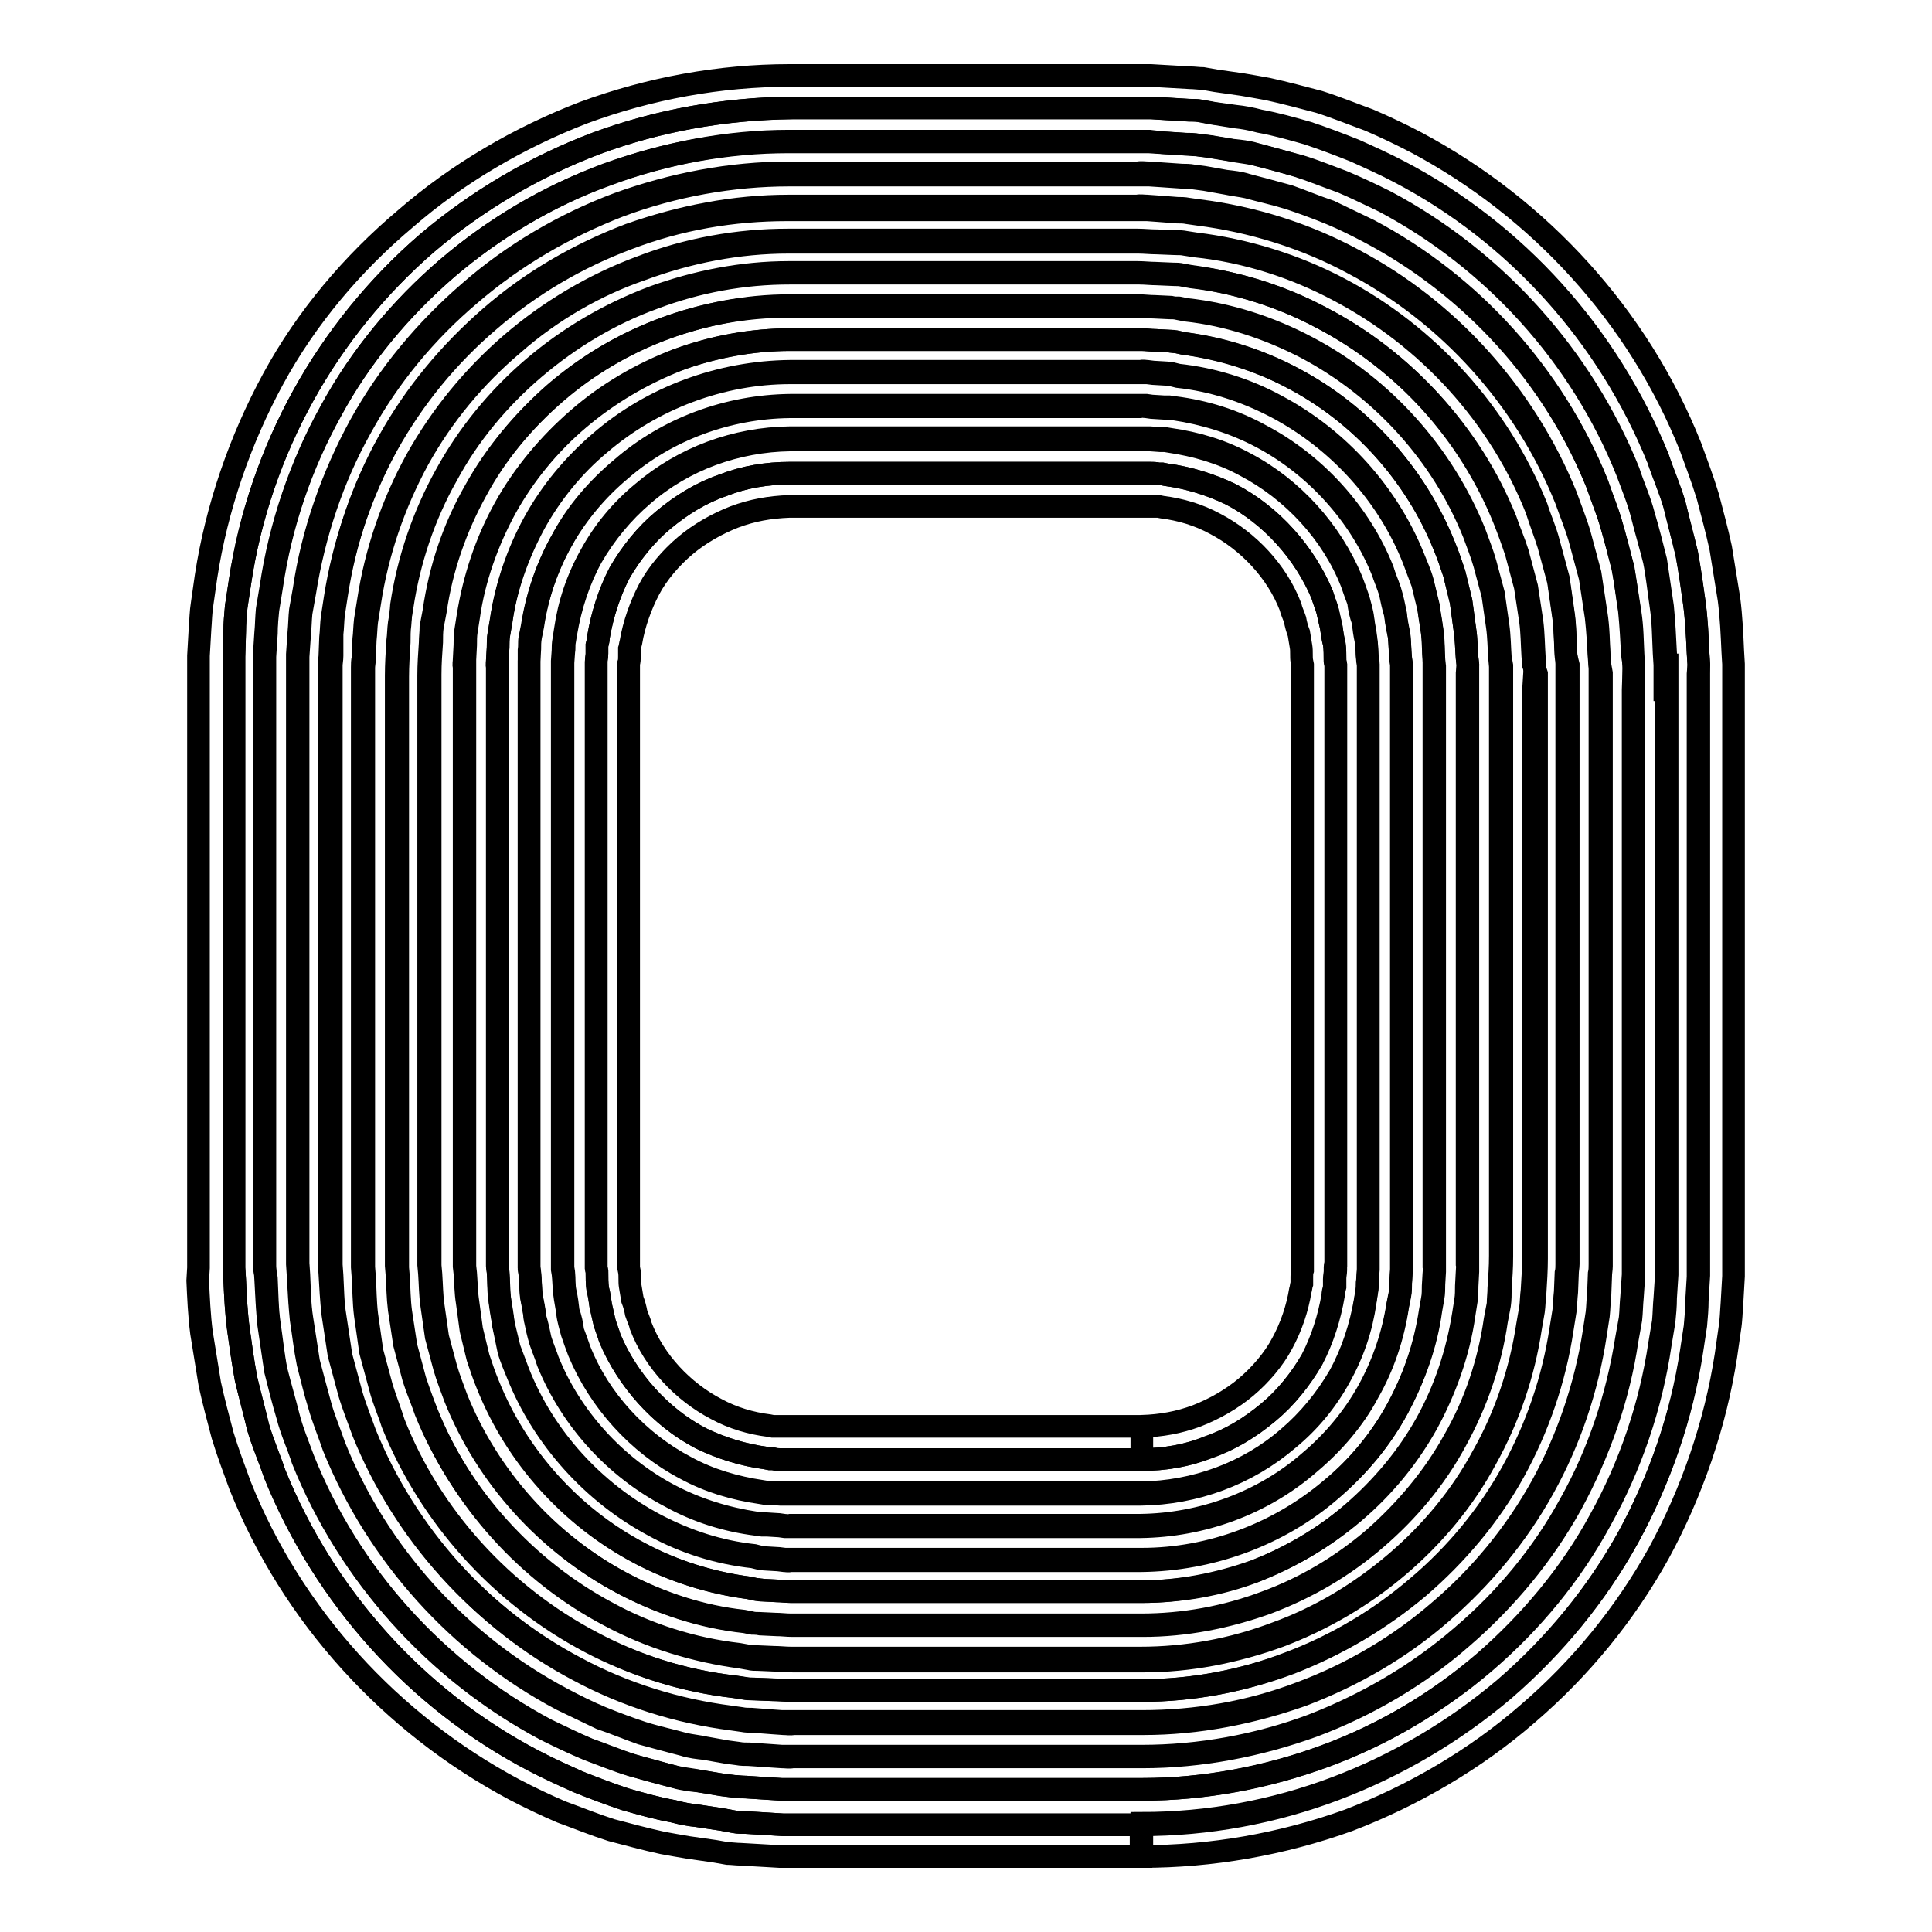 <?xml version="1.0" encoding="utf-8"?>
<!-- Svg Vector Icons : http://www.onlinewebfonts.com/icon -->
<!DOCTYPE svg PUBLIC "-//W3C//DTD SVG 1.1//EN" "http://www.w3.org/Graphics/SVG/1.1/DTD/svg11.dtd">
<svg version="1.1" xmlns="http://www.w3.org/2000/svg" xmlns:xlink="http://www.w3.org/1999/xlink" x="0px" y="0px" viewBox="0 0 256 256" enable-background="new 0 0 256 256" xml:space="preserve">
<g> <path stroke-width="3" fill-opacity="0" stroke="#000000"  d="M151.3,193.4V189c2.6-0.1,4.9-0.5,7.3-1.4c2.3-0.9,4.6-2.2,6.5-3.8c1.9-1.6,3.7-3.7,4.8-5.8 c1.2-2.2,2-4.6,2.4-7c0.1-0.3,0.1-0.6,0.2-0.9v-0.9c0-0.3,0-0.6,0.1-0.9v-0.4V88.1l-0.1-0.5c-0.1-0.6,0-1.3-0.1-1.9 c-0.1-0.6-0.2-1.2-0.3-1.8c-0.2-0.5-0.4-1.2-0.5-1.8c-0.2-0.6-0.5-1.2-0.6-1.7c-1.8-4.7-5.6-8.7-10-11c-2.2-1.2-4.6-1.9-7-2.2 l-0.5-0.1h-48.9c-2.6,0.1-4.9,0.5-7.3,1.4c-2.3,0.9-4.6,2.2-6.5,3.8c-1.9,1.6-3.7,3.7-4.8,5.8s-2,4.6-2.4,7 c-0.1,0.3-0.1,0.6-0.2,0.9V87c0,0.3,0,0.6-0.1,0.9v80.1l0.1,0.5c0.1,0.6,0,1.3,0.1,1.9c0.1,0.6,0.2,1.2,0.3,1.8 c0.2,0.5,0.4,1.2,0.5,1.8c0.2,0.6,0.5,1.2,0.6,1.7c1.8,4.7,5.6,8.7,10,11c2.2,1.2,4.6,1.9,7,2.2l0.5,0.1h48.9V193.4h-47.7 c-0.4,0-0.7,0-1.1-0.1H102l-0.5-0.1c-3-0.4-5.9-1.3-8.6-2.6c-5.4-2.8-9.8-7.8-12.1-13.3c-0.2-0.7-0.5-1.4-0.7-2.1l-0.5-2.2 c-0.1-0.7-0.2-1.5-0.4-2.2c-0.1-0.7-0.1-1.6-0.1-2.3l-0.1-0.5V88.4v-0.7c0-0.4,0.1-0.7,0.1-1.1v-1.1c0.1-0.4,0.2-0.7,0.2-1.1 c0.5-2.9,1.4-5.8,2.8-8.5c1.5-2.6,3.5-5.1,5.8-7c2.4-2,5-3.6,7.9-4.6c2.8-1.1,5.8-1.6,8.9-1.6h47.7c0.4,0,0.7,0,1.1,0.1h0.5 l0.5,0.1c3,0.4,5.9,1.3,8.6,2.6c5.4,2.8,9.8,7.8,12.1,13.3c0.2,0.7,0.5,1.4,0.7,2.1l0.5,2.2c0.1,0.7,0.2,1.5,0.4,2.2 c0.1,0.7,0.1,1.6,0.1,2.3l0.1,0.5v80.2c0,0.4-0.1,0.7-0.1,1.1v1.1c-0.1,0.4-0.2,0.7-0.2,1.1c-0.5,2.9-1.4,5.8-2.8,8.5 c-1.5,2.6-3.5,5.1-5.8,7c-2.4,2-5,3.6-7.9,4.6C157.3,192.9,154.3,193.4,151.3,193.4L151.3,193.4z"/> <path stroke-width="3" fill-opacity="0" stroke="#000000"  d="M185.7,88.1l-0.1-0.7c-0.1-1-0.1-2-0.2-3c-0.2-1-0.4-2-0.5-3c-0.3-1-0.5-1.9-0.7-2.9c-0.3-1-0.7-1.9-1-2.8 c-3-7.5-8.9-14-16.1-17.8c-3.6-1.9-7.5-3.1-11.5-3.7l-0.7-0.1h-0.7l-1.6-0.1l-0.7-0.1c-0.3,0-0.5-0.1-0.8,0h-46.5 c-8.1,0.1-16.2,3-22.4,8.4c-3.1,2.6-5.8,5.8-7.8,9.4c-2,3.6-3.3,7.5-3.9,11.4l-0.3,1.5c-0.1,0.5,0,1-0.1,1.6v81.7l0.1,0.7 c0.1,1,0.1,2,0.2,3c0.2,1,0.4,2,0.5,3c0.3,1,0.5,1.9,0.7,2.9c0.3,1,0.7,1.9,1,2.8c3,7.5,8.9,14,16.1,17.8c3.6,1.9,7.5,3.1,11.5,3.7 l0.7,0.1h0.7l1.6,0.1l0.7,0.1c0.3,0,0.5,0.1,0.8,0h46.4c8.1-0.1,16.2-3,22.4-8.4c3.1-2.6,5.8-5.8,7.8-9.4c2-3.6,3.3-7.5,3.9-11.4 l0.3-1.5c0.1-0.5,0-1,0.1-1.6l0.1-1.6v-0.4V88.1L185.7,88.1z M181.3,91.4v77l-0.1,1.4c0,0.5,0,0.9-0.1,1.4l-0.2,1.3 c-0.5,3.5-1.6,6.8-3.4,10c-1.7,3.1-4,5.9-6.8,8.2c-5.5,4.7-12.4,7.2-19.5,7.3h-47.8l-1.4-0.1h-0.6l-0.6-0.1 c-3.5-0.5-6.9-1.5-10-3.2c-6.3-3.3-11.4-9-14.1-15.5c-0.3-0.8-0.6-1.6-0.9-2.5c-0.2-0.8-0.5-1.7-0.6-2.6c-0.1-0.9-0.3-1.7-0.4-2.6 c-0.1-0.9-0.1-1.7-0.2-2.6l-0.1-0.6V88.4v-0.8l0.1-1.4c0-0.5,0-0.9,0.1-1.4l0.2-1.3c0.5-3.5,1.6-6.8,3.4-10c1.7-3.1,4-5.9,6.8-8.2 c5.5-4.7,12.4-7.2,19.5-7.3h47.8l1.4,0.1h0.6l0.6,0.1c3.5,0.5,6.9,1.5,10,3.2c6.3,3.3,11.4,9,14.1,15.5c0.3,0.8,0.6,1.6,0.9,2.5 c0.2,0.8,0.5,1.7,0.6,2.6c0.1,0.9,0.3,1.7,0.4,2.6c0.1,0.9,0.1,1.7,0.2,2.6l0.1,0.6V91.4L181.3,91.4z"/> <path stroke-width="3" fill-opacity="0" stroke="#000000"  d="M194.5,88.1l-0.1-0.9c-0.1-1.3-0.1-2.6-0.3-3.8l-0.5-3.7l-0.9-3.7c-0.4-1.2-0.8-2.4-1.3-3.6 c-3.8-9.5-11-17.5-20.1-22.3c-4.5-2.4-9.5-3.9-14.5-4.6l-0.9-0.2c-0.3,0-0.6,0-0.9-0.1l-1.9-0.1c-0.6,0-1.3-0.1-1.9-0.1h-46.5 c-5.1,0-10.2,1-15,2.7c-4.7,1.8-9.2,4.4-13.1,7.8c-3.8,3.3-7.2,7.3-9.7,11.8c-2.5,4.5-4.1,9.4-4.9,14.4l-0.3,1.9 c-0.1,0.6-0.1,1.3-0.1,1.9l-0.1,1.9c0,0.4-0.1,0.6,0,1v79.4l0.1,0.9c0.1,1.3,0.1,2.6,0.3,3.8l0.5,3.7l0.9,3.7 c0.4,1.2,0.8,2.4,1.3,3.6c3.8,9.5,11,17.5,20.1,22.3c4.5,2.4,9.5,3.9,14.5,4.6l0.9,0.2c0.3,0,0.6,0,0.9,0.1l1.9,0.1 c0.6,0,1.3,0.1,1.9,0.1h46.4c5.1,0,10.2-1,15-2.7c4.7-1.8,9.2-4.4,13.1-7.8c3.8-3.3,7.2-7.3,9.7-11.8c2.5-4.5,4.1-9.4,4.9-14.4 l0.3-1.9c0.1-0.6,0.1-1.3,0.1-1.9l0.1-1.9c0-0.4,0.1-0.6,0-1V89.2L194.5,88.1L194.5,88.1z M190.1,91.4v77.1l-0.1,1.7 c0,0.5,0,1.2-0.1,1.7l-0.3,1.7c-0.6,4.5-2.2,8.9-4.4,13s-5.2,7.7-8.7,10.6c-7,6-16.1,9.4-25.2,9.4H104l-0.8-0.1l-1.7-0.1 c-0.3,0-0.5,0-0.8-0.1l-0.8-0.2c-4.6-0.5-8.9-1.9-13.1-4.1c-8.1-4.3-14.7-11.5-18.1-20.1c-0.4-1.1-0.8-2.1-1.2-3.2l-0.8-3.3 c-0.2-1.1-0.4-2.3-0.5-3.4c-0.2-1.1-0.1-2.3-0.2-3.5l-0.1-0.8V88.4v-0.9l0.1-1.7c0-0.5,0-1.2,0.1-1.7l0.3-1.7 c0.6-4.5,2.2-8.9,4.4-13c2.2-4,5.2-7.7,8.7-10.6c7-6,16.1-9.4,25.2-9.4h47.3l0.8,0.1l1.7,0.1c0.3,0,0.5,0,0.8,0.1l0.8,0.2 c4.6,0.5,8.9,1.9,13.1,4.1c8.1,4.3,14.7,11.5,18.1,20.1c0.4,1.1,0.8,2.1,1.2,3.2l0.8,3.3c0.2,1.1,0.4,2.3,0.5,3.4 c0.2,1.1,0.1,2.3,0.2,3.5l0.1,0.8L190.1,91.4L190.1,91.4z"/> <path stroke-width="3" fill-opacity="0" stroke="#000000"  d="M203.2,88.1l-0.1-1.2c-0.1-1.6-0.1-3.1-0.3-4.6l-0.7-4.6l-1.2-4.5c-0.5-1.5-1-2.9-1.6-4.4 c-4.6-11.4-13.3-21.1-24.2-26.7c-5.4-2.9-11.4-4.7-17.4-5.5l-1.1-0.2c-0.4-0.1-0.7-0.1-1.2-0.1l-2.3-0.1c-0.7,0-1.6-0.1-2.3-0.1 h-46.3c-6.1,0-12.2,1.2-18,3.3c-5.8,2.2-11.1,5.3-15.8,9.3c-4.7,4-8.7,8.9-11.6,14.2c-3,5.4-5,11.3-5.9,17.3L53,82.8 c-0.1,0.7-0.1,1.5-0.1,2.3c-0.1,1.6-0.2,3.1-0.2,4.6v78.3l0.1,1.2c0.1,1.6,0.1,3.1,0.3,4.6l0.7,4.6l1.2,4.5c0.5,1.5,1,2.9,1.6,4.4 c4.6,11.4,13.3,21.1,24.2,26.8c5.4,2.9,11.4,4.7,17.4,5.5l1.1,0.2c0.4,0.1,0.7,0.1,1.2,0.1l2.3,0.1c0.7,0,1.6,0.1,2.3,0.1h46.4 c6.1,0,12.2-1.2,18-3.3c5.8-2.2,11.1-5.3,15.8-9.3c4.7-4,8.7-8.8,11.6-14.2c3-5.4,5-11.3,5.9-17.3l0.4-2.3c0.1-0.7,0.1-1.6,0.2-2.3 c0.1-1.6,0.2-3.1,0.2-4.6V89.3L203.2,88.1z M198.8,91.4v75c0,1.5-0.1,2.8-0.2,4.3c0,0.7-0.1,1.4-0.1,2.1l-0.4,2.1 c-0.8,5.6-2.6,11-5.4,15.9c-2.7,4.9-6.4,9.3-10.6,13c-4.3,3.7-9.2,6.6-14.4,8.5c-5.3,2-10.9,3-16.5,3h-46.4c-0.7,0-1.4-0.1-2.1-0.1 l-2.1-0.1c-0.4,0-0.7,0-1.1-0.1l-1-0.2c-5.6-0.6-11-2.4-16-5c-10-5.3-18-14.1-22.2-24.6c-0.5-1.4-1-2.6-1.4-4l-1.1-4.1l-0.6-4.2 c-0.2-1.4-0.2-2.8-0.3-4.2l-0.1-1.1V89.5c0-1.5,0.1-2.8,0.2-4.3c0-0.7,0.1-1.4,0.1-2.1l0.4-2.1c0.8-5.6,2.6-11,5.4-15.9 c2.7-4.9,6.4-9.3,10.6-13c4.3-3.7,9.2-6.6,14.4-8.5c5.3-2,10.9-3,16.5-3h46.4c0.7,0,1.4,0.1,2.1,0.1l2.1,0.1c0.4,0,0.7,0,1.1,0.1 l1,0.2c5.6,0.6,11,2.4,16,5c10,5.3,18,14.1,22.2,24.6c0.5,1.4,1,2.6,1.4,4l1.1,4.1l0.6,4.2c0.2,1.4,0.2,2.8,0.3,4.2l0.1,1.1V91.4z" /> <path stroke-width="3" fill-opacity="0" stroke="#000000"  d="M212,88.1l-0.1-1.4c-0.1-1.8-0.1-3.6-0.4-5.4l-0.8-5.3l-1.4-5.2c-0.5-1.7-1.2-3.4-1.8-5.1 c-5.4-13.3-15.5-24.6-28.2-31.3c-6.3-3.4-13.3-5.6-20.5-6.5l-1.4-0.2c-0.5-0.1-0.9-0.1-1.4-0.1l-2.6-0.2l-1.4-0.1 c-0.5,0-0.9-0.1-1.3,0h-46.2c-7.2,0-14.3,1.4-21.1,3.8c-6.8,2.6-13,6.2-18.4,10.9c-5.4,4.7-10,10.2-13.5,16.5 c-3.5,6.3-5.8,13.1-6.9,20.3l-0.4,2.6c-0.1,0.9-0.1,1.8-0.2,2.6L44,86.9c0,0.5-0.1,0.9-0.1,1.3v79.4l0.1,1.4 c0.1,1.8,0.1,3.6,0.4,5.4l0.8,5.3l1.4,5.2c0.5,1.7,1.2,3.4,1.8,5.1c5.4,13.3,15.5,24.6,28.2,31.3c6.3,3.4,13.3,5.6,20.4,6.5 l1.4,0.2c0.5,0.1,0.9,0.1,1.4,0.1l2.6,0.2l1.4,0.1c0.5,0,0.9,0.1,1.3,0h46.4c7.2,0,14.3-1.4,21.1-3.8c6.8-2.6,13-6.2,18.4-10.9 c5.4-4.7,10-10.2,13.5-16.5c3.5-6.3,5.8-13.1,6.9-20.3l0.4-2.6c0.1-0.9,0.1-1.8,0.2-2.6l0.1-2.6c0-0.5,0.1-0.9,0.1-1.3V89.2 L212,88.1z M207.6,91.4v76.1c0,0.4,0,0.8-0.1,1.2l-0.1,2.5c-0.1,0.8-0.1,1.6-0.2,2.5l-0.4,2.5c-1,6.6-3.2,13-6.4,18.8 c-3.2,5.8-7.5,11-12.6,15.3c-5,4.3-10.9,7.8-17.1,10.1c-6.2,2.4-12.9,3.6-19.5,3.6h-46.4c-0.7,0-1.6-0.1-2.5-0.1l-2.5-0.1 c-0.5,0-0.8,0-1.3-0.1l-1.3-0.2c-6.6-0.8-13.1-2.8-19-5.9c-11.8-6.2-21.2-16.6-26.2-29c-0.5-1.6-1.2-3.1-1.6-4.7l-1.3-4.8l-0.7-4.9 c-0.2-1.6-0.2-3.3-0.3-5l-0.1-1.3V88.4c0-0.4,0-0.8,0.1-1.2l0.1-2.5c0.1-0.8,0.1-1.6,0.2-2.5l0.4-2.5c1-6.6,3.2-13,6.4-18.8 c3.3-5.9,7.6-11.1,12.6-15.4c5-4.3,10.9-7.8,17.1-10.1c6.2-2.4,12.9-3.6,19.5-3.6h46.4c0.7,0,1.6,0.1,2.5,0.1l2.5,0.1 c0.5,0,0.8,0,1.3,0.1l1.3,0.2c6.6,0.8,13.1,2.8,19,5.9c11.8,6.2,21.2,16.6,26.2,29c0.5,1.6,1.2,3.1,1.6,4.7l1.3,4.8l0.7,4.9 c0.2,1.6,0.2,3.3,0.3,5l0.1,1.3V91.4L207.6,91.4z"/> <path stroke-width="3" fill-opacity="0" stroke="#000000"  d="M220.8,88.1l-0.1-1.6c-0.1-2-0.2-4.1-0.4-6.1c-0.3-2-0.6-4.1-0.9-6.1c-0.5-2-1-4-1.6-6 c-0.5-2-1.4-3.9-2-5.8c-6.1-15.2-17.7-28.1-32.2-35.8c-1.8-0.9-3.7-1.8-5.6-2.6c-1.9-0.7-3.8-1.5-5.8-2.1c-2-0.5-4-1.1-5.9-1.6 c-1-0.3-2-0.4-3-0.5l-3-0.5l-1.6-0.2c-0.5-0.1-1-0.1-1.6-0.1l-3.1-0.2l-1.7-0.2h-47.7c-8.2,0-16.4,1.6-24.2,4.4 c-7.7,2.9-14.9,7.1-21.1,12.4c-6.2,5.3-11.5,11.7-15.4,18.9c-4,7.2-6.7,15.1-7.9,23.3l-0.5,3.1c-0.1,1-0.2,2-0.2,3.1l-0.2,3.1v80.8 l0.1,1.6c0.1,2,0.2,4.1,0.4,6.1c0.3,2,0.6,4.1,0.9,6.1c0.5,2,1,4,1.6,6c0.5,2,1.4,3.9,2,5.8c6.1,15.2,17.7,28.1,32.2,35.8 c1.8,0.9,3.7,1.8,5.6,2.6c1.9,0.7,3.8,1.5,5.8,2.1c2,0.5,4,1.1,5.9,1.6c1,0.3,2,0.4,3,0.5l3,0.5l1.6,0.2c0.5,0.1,1,0.1,1.6,0.1 l3.1,0.2l1.6,0.1h47.9c8.2,0,16.4-1.6,24.2-4.4c7.7-2.9,14.9-7.1,21.1-12.4c6.2-5.3,11.5-11.7,15.4-18.9c4-7.2,6.7-15.1,7.9-23.3 l0.5-3c0.1-1,0.2-2,0.2-3.1l0.2-3.1v-0.7V88.1z M216.4,91.4v77.5l-0.2,2.9c-0.1,1-0.1,1.9-0.2,2.9l-0.5,2.8 c-1.2,7.6-3.7,15.1-7.4,21.7c-3.7,6.8-8.7,12.8-14.5,17.7c-5.8,5-12.5,8.9-19.7,11.7c-7.2,2.7-15,4.1-22.6,4.1h-47.7l-1.4-0.1 l-2.9-0.2c-0.5,0-1,0-1.5-0.1l-1.5-0.2l-2.8-0.5c-0.9-0.2-1.9-0.3-2.8-0.5c-1.8-0.5-3.7-0.9-5.6-1.5c-1.8-0.6-3.7-1.3-5.4-2 c-1.7-0.7-3.5-1.6-5.2-2.5c-13.6-7.2-24.5-19.2-30.2-33.5c-0.6-1.8-1.4-3.6-1.9-5.5c-0.5-1.8-1-3.7-1.5-5.6 c-0.3-1.9-0.6-3.8-0.9-5.8c-0.3-1.9-0.3-3.8-0.4-5.8l-0.1-1.5V88.4v-1.4l0.2-2.9c0.1-1,0.1-1.9,0.2-2.9l0.5-2.8 c1.2-7.6,3.7-15.1,7.4-21.7c3.7-6.8,8.7-12.8,14.5-17.7c5.8-5,12.5-8.9,19.7-11.7c7.2-2.7,15-4.1,22.6-4.1h47.7l1.5,0.1l2.9,0.2 c0.5,0,1,0,1.5,0.1l1.5,0.2l2.8,0.5c0.9,0.2,1.9,0.3,2.8,0.5c1.8,0.5,3.7,0.9,5.6,1.5c1.8,0.6,3.7,1.3,5.4,2 c1.7,0.7,3.5,1.6,5.2,2.5c13.6,7.2,24.5,19.2,30.2,33.5c0.6,1.8,1.4,3.6,1.9,5.5c0.5,1.8,1,3.7,1.5,5.6c0.3,1.9,0.6,3.8,0.9,5.8 c0.3,1.9,0.3,3.8,0.4,5.8l0.1,1.5L216.4,91.4L216.4,91.4z"/> <path stroke-width="3" fill-opacity="0" stroke="#000000"  d="M151.3,246v-4.4c8.8,0,17.5-1.6,25.7-4.7c8.2-3.1,15.8-7.6,22.4-13.2c6.6-5.7,12.2-12.5,16.4-20.1 c4.2-7.7,7.1-16.1,8.4-24.7l0.5-3.3c0.1-1.1,0.2-2.2,0.2-3.3l0.2-3.3v-81l-0.1-1.6c-0.1-2.2-0.2-4.4-0.5-6.6 c-0.3-2.2-0.6-4.3-1-6.5c-0.5-2.1-1.1-4.3-1.6-6.4c-0.6-2.1-1.5-4.1-2.2-6.2c-6.6-16.3-18.8-29.9-34.3-38c-1.9-1-3.9-1.9-5.9-2.8 c-2-0.8-4.1-1.6-6.2-2.3c-2.1-0.6-4.2-1.2-6.4-1.6c-1.1-0.3-2.2-0.5-3.2-0.6l-2.9-0.4l-1.6-0.3c-0.5-0.1-1.1-0.1-1.6-0.1l-3.3-0.2 l-1.6-0.1h-47.7C95.9,14.4,87.1,16,79,19c-8.2,3.1-15.8,7.6-22.4,13.2C50,37.9,44.4,44.8,40.2,52.4C36,60,33.1,68.4,31.8,77.1 l-0.5,3.3c-0.1,1.1-0.2,2.2-0.2,3.3L31,87v81l0.1,1.6c0.1,2.2,0.2,4.4,0.5,6.6c0.3,2.2,0.6,4.3,1,6.5c0.5,2.1,1.1,4.3,1.6,6.4 c0.6,2.1,1.5,4.1,2.2,6.2c6.6,16.3,18.8,29.9,34.3,38c1.9,1,3.9,1.9,5.9,2.8c2,0.8,4.1,1.6,6.2,2.3c2.1,0.6,4.2,1.2,6.4,1.6 c1.1,0.3,2.2,0.5,3.2,0.6l3.3,0.5l1.6,0.3c0.5,0.1,1.1,0.1,1.6,0.1l3.3,0.2l1.6,0.1h1.2h-0.2h46.4V246h-47.9l-1.7-0.1l-3.5-0.2 c-0.5,0-1.2-0.1-1.7-0.1l-1.7-0.3l-3.5-0.5c-1.2-0.2-2.3-0.4-3.4-0.6c-2.3-0.5-4.5-1.1-6.8-1.7c-2.2-0.7-4.4-1.6-6.6-2.4 c-2.1-0.9-4.2-1.9-6.3-3c-16.3-8.7-29.4-23-36.3-40.3c-0.8-2.2-1.6-4.3-2.3-6.6c-0.6-2.3-1.2-4.5-1.7-6.8l-1.1-6.8 c-0.3-2.3-0.4-4.7-0.5-6.9l0.1-1.7V86.9l0.2-3.5c0.1-1.2,0.1-2.3,0.3-3.5l0.5-3.5c1.4-9.1,4.5-18.1,8.9-26.2S46.7,34.9,53.7,29 c6.9-6,15.1-10.8,23.7-14.1c8.7-3.2,18-4.9,27.2-4.9h47.9l1.7,0.1l3.5,0.2c0.5,0,1.2,0.1,1.7,0.1l1.7,0.3l3.5,0.5 c1.2,0.2,2.3,0.4,3.4,0.6c2.3,0.5,4.5,1.1,6.8,1.7c2.2,0.7,4.4,1.6,6.6,2.4c2.1,0.9,4.2,1.9,6.3,3c16.3,8.7,29.4,23,36.3,40.3 c0.8,2.2,1.6,4.3,2.3,6.6c0.6,2.3,1.2,4.5,1.7,6.8l1.1,6.8c0.3,2.3,0.4,4.7,0.5,6.9l0.1,1.7v81.1l-0.2,3.5 c-0.1,1.2-0.1,2.3-0.3,3.5l-0.5,3.5c-1.4,9.1-4.5,18.1-8.9,26.2c-4.5,8.1-10.4,15.3-17.4,21.3c-6.9,6-15.1,10.8-23.7,14.1 C169.8,244.4,160.5,246,151.3,246L151.3,246z"/> <path stroke-width="3" fill-opacity="0" stroke="#000000"  d="M181.2,87.5c-0.1-0.9,0-1.7-0.2-2.6c-0.2-0.9-0.3-1.7-0.4-2.6c-0.3-0.8-0.5-1.7-0.6-2.6 c-0.3-0.8-0.6-1.6-0.9-2.5c-2.6-6.6-7.8-12.2-14.1-15.5c-3.1-1.7-6.6-2.7-10-3.2l-0.6-0.1h-0.6l-1.4-0.1h-47.7 c-7.1,0.1-14.1,2.6-19.5,7.3c-2.7,2.3-5,5.1-6.8,8.2c-1.7,3.1-2.8,6.5-3.4,10L74.8,85c-0.1,0.5,0,0.9-0.1,1.4l-0.1,1.4V168l0.1,0.6 c0.1,0.9,0,1.7,0.2,2.6c0.2,0.9,0.3,1.7,0.4,2.6c0.3,0.8,0.5,1.7,0.6,2.6c0.3,0.8,0.6,1.6,0.9,2.5c2.6,6.6,7.8,12.2,14.1,15.5 c3.1,1.7,6.6,2.7,10,3.2l0.6,0.1h0.6l1.4,0.1h47.7c7.1-0.1,14.1-2.6,19.5-7.3c2.7-2.3,5-5.1,6.8-8.2c1.7-3.1,2.8-6.5,3.4-10 l0.2-1.3c0.1-0.5,0-0.9,0.1-1.4l0.1-1.4V168V88.1L181.2,87.5L181.2,87.5z M176.9,167.9v0.5c0,0.4-0.1,0.7-0.1,1.1v1.1 c-0.1,0.4-0.2,0.7-0.2,1.1c-0.5,2.9-1.4,5.8-2.8,8.5c-1.5,2.6-3.5,5.1-5.8,7c-2.4,2-5,3.6-7.9,4.6c-2.8,1.1-5.8,1.6-8.9,1.6h-47.7 c-0.4,0-0.7,0-1.1-0.1H102l-0.5-0.1c-3-0.4-5.9-1.3-8.6-2.6c-5.4-2.8-9.8-7.8-12.1-13.3c-0.2-0.7-0.5-1.4-0.7-2.1l-0.5-2.2 c-0.1-0.7-0.2-1.5-0.4-2.2c-0.1-0.7-0.1-1.6-0.1-2.3l-0.1-0.5V88.4v-0.7c0-0.4,0.1-0.7,0.1-1.1v-1.1c0.1-0.4,0.2-0.7,0.2-1.1 c0.5-2.9,1.4-5.8,2.8-8.5c1.5-2.6,3.5-5.1,5.8-7c2.4-2,5-3.6,7.9-4.6c2.8-1.1,5.8-1.6,8.9-1.6h47.7c0.4,0,0.7,0,1.1,0.1h0.5 l0.5,0.1c3,0.4,5.9,1.3,8.6,2.6c5.4,2.8,9.8,7.8,12.1,13.3c0.2,0.7,0.5,1.4,0.7,2.1l0.5,2.2c0.1,0.7,0.2,1.5,0.4,2.2 c0.1,0.7,0.1,1.6,0.1,2.3l0.1,0.5v79.4C176.9,167.7,176.9,167.8,176.9,167.9L176.9,167.9z"/> <path stroke-width="3" fill-opacity="0" stroke="#000000"  d="M190,87.3c-0.1-1.2-0.1-2.3-0.2-3.5c-0.2-1.1-0.4-2.3-0.5-3.4l-0.8-3.3c-0.3-1.1-0.8-2.2-1.2-3.2 c-3.4-8.5-10-15.8-18.1-20.1c-4-2.2-8.5-3.6-13.1-4.1l-0.8-0.2c-0.3,0-0.5,0-0.8-0.1l-1.7-0.1l-0.8-0.1c-0.3,0-0.5-0.1-0.9,0h-46.4 c-9.2,0.1-18.3,3.4-25.2,9.4c-3.5,3-6.5,6.6-8.7,10.6c-2.2,4-3.7,8.4-4.4,13L66.1,84C66,84.6,66,85.2,66,85.8l-0.1,1.7 c0,0.3-0.1,0.5,0,0.9v79.4l0.1,0.8c0.1,1.2,0.1,2.3,0.2,3.5c0.2,1.1,0.4,2.3,0.5,3.4l0.7,3.4c0.3,1.1,0.8,2.2,1.2,3.2 c3.4,8.5,10,15.8,18.1,20.1c4,2.2,8.5,3.6,13.1,4.1l0.8,0.2c0.3,0,0.5,0,0.8,0.1l1.7,0.1l0.8,0.1c0.3,0,0.5,0.1,0.9,0h46.4 c9.2-0.1,18.3-3.4,25.2-9.4c3.5-3,6.5-6.6,8.7-10.6c2.2-4,3.7-8.4,4.4-13l0.3-1.7c0.1-0.5,0.1-1.2,0.1-1.7l0.1-1.7 c0-0.3,0.1-0.5,0-0.9V87.3z M185.7,91.4v77l-0.1,1.6c0,0.5,0,1-0.1,1.6l-0.3,1.5c-0.6,4-1.9,7.9-3.9,11.4c-1.9,3.6-4.7,6.8-7.8,9.4 c-6.2,5.4-14.2,8.3-22.4,8.4h-47.1l-0.7-0.1l-1.6-0.1h-0.7l-0.7-0.1c-4-0.5-7.9-1.7-11.5-3.7c-7.3-3.8-13.1-10.2-16.2-17.8 c-0.3-1-0.7-1.9-1-2.8c-0.3-1-0.5-1.9-0.7-2.9c-0.1-1-0.3-2-0.5-3c-0.1-1-0.1-2-0.2-3l-0.1-0.7V88.4v-0.8l0.1-1.6 c0-0.5,0-1,0.1-1.6l0.3-1.5c0.6-4,1.9-7.9,3.9-11.4c1.9-3.6,4.7-6.8,7.8-9.4c6.2-5.4,14.2-8.3,22.4-8.4h47.2l0.7,0.1l1.6,0.1h0.7 l0.7,0.1c4,0.5,7.9,1.7,11.5,3.7c7.2,3.8,13.1,10.3,16.1,17.8c0.3,1,0.7,1.9,1,2.8c0.3,1,0.5,1.9,0.7,2.9c0.1,1,0.3,2,0.5,3 c0.1,1,0.1,2,0.2,3l0.1,0.7V91.4z"/> <path stroke-width="3" fill-opacity="0" stroke="#000000"  d="M198.8,87.1c-0.1-1.4-0.1-2.8-0.3-4.2l-0.6-4.2l-1.1-4.1c-0.4-1.4-0.9-2.6-1.4-4 c-4.2-10.4-12.1-19.3-22.2-24.6c-4.9-2.6-10.4-4.4-16-5l-1-0.2c-0.4,0-0.7,0-1.1-0.1l-2.1-0.1c-0.7,0-1.4-0.1-2.1-0.1h-46.3 c-5.7,0-11.2,1.1-16.5,3c-5.3,2-10.1,4.8-14.4,8.5c-4.3,3.7-7.9,8-10.6,13c-2.7,4.9-4.6,10.3-5.4,15.9L57.3,83 c-0.1,0.7-0.1,1.4-0.1,2.1c-0.1,1.5-0.2,2.7-0.2,4.3v78.3l0.1,1.1c0.1,1.4,0.1,2.8,0.3,4.2l0.6,4.2l1.1,4.1c0.4,1.4,0.9,2.6,1.4,4 c4.2,10.4,12.1,19.3,22.2,24.6c4.9,2.6,10.4,4.4,16,5l1,0.2c0.4,0,0.7,0,1.1,0.1l2.1,0.1c0.7,0,1.4,0.1,2.1,0.1h46.4 c5.7,0,11.2-1.1,16.5-3c5.3-2,10.1-4.8,14.4-8.5c4.3-3.7,7.9-8,10.6-13c2.7-4.9,4.6-10.3,5.4-15.9l0.4-2.1c0.1-0.7,0.1-1.4,0.1-2.1 c0.1-1.5,0.2-2.7,0.2-4.3V88.2L198.8,87.1z M194.5,91.4v77.1l-0.1,1.9c0,0.6,0,1.3-0.1,1.9l-0.3,1.9c-0.7,5-2.5,10-4.9,14.4 c-2.5,4.5-5.8,8.5-9.7,11.8c-3.9,3.3-8.3,5.9-13.1,7.8c-4.7,1.8-9.9,2.7-15,2.7h-46.4c-0.7,0-1.3-0.1-1.9-0.1l-1.9-0.1 c-0.3,0-0.6,0-0.9-0.1l-0.9-0.2c-5-0.6-10-2.2-14.5-4.6c-9-4.7-16.3-12.8-20.1-22.3c-0.5-1.2-0.9-2.4-1.3-3.6l-0.9-3.7l-0.5-3.7 c-0.2-1.3-0.2-2.6-0.3-3.8l-0.1-0.9V88.4v-1l0.1-1.9c0-0.6,0-1.3,0.1-1.9l0.3-1.9c0.7-5,2.5-10,4.9-14.4c2.5-4.5,5.8-8.5,9.7-11.8 c3.9-3.3,8.3-5.9,13.1-7.8c4.7-1.8,9.9-2.7,15-2.7h46.4c0.7,0,1.3,0.1,1.9,0.1l1.9,0.1c0.3,0,0.6,0,0.9,0.1l0.9,0.2 c5,0.6,10,2.2,14.5,4.6c9,4.7,16.3,12.8,20.1,22.3c0.5,1.2,0.9,2.4,1.3,3.6l0.9,3.7l0.5,3.7c0.2,1.3,0.2,2.6,0.3,3.8l0.1,0.9V91.4 L194.5,91.4z"/> <path stroke-width="3" fill-opacity="0" stroke="#000000"  d="M207.5,86.9c-0.1-1.6-0.1-3.3-0.3-5l-0.7-4.9l-1.3-4.8c-0.5-1.6-1.1-3.1-1.6-4.7 c-4.9-12.4-14.4-22.8-26.2-29c-5.8-3.1-12.3-5.2-19-5.9l-1.3-0.2c-0.5-0.1-0.8-0.1-1.3-0.1l-2.5-0.1c-0.8,0-1.7-0.1-2.5-0.1h-46.3 c-6.7,0-13.3,1.3-19.5,3.6C78.9,37.8,73,41.2,68,45.6c-5.1,4.3-9.4,9.5-12.6,15.3C52.2,66.8,50,73.2,49,79.8l-0.4,2.5 c-0.1,0.8-0.1,1.6-0.2,2.5l-0.1,2.5c0,0.4-0.1,0.8-0.1,1.2v79.4l0.1,1.3c0.1,1.6,0.1,3.3,0.3,5l0.7,4.9l1.3,4.8 c0.5,1.6,1.1,3.1,1.6,4.7c4.9,12.4,14.4,22.8,26.2,29c5.8,3.1,12.3,5.2,19,5.9l1.3,0.2c0.5,0.1,0.8,0.1,1.3,0.1l2.5,0.1 c0.8,0,1.7,0.1,2.5,0.1h46.4c6.7,0,13.3-1.3,19.5-3.6c6.2-2.4,12-5.8,17.1-10.1c5-4.3,9.4-9.5,12.6-15.3c3.2-5.8,5.4-12.2,6.4-18.8 l0.4-2.5c0.1-0.8,0.1-1.6,0.2-2.5l0.1-2.5c0-0.4,0.1-0.8,0.1-1.2V88.1L207.5,86.9L207.5,86.9z M203.2,91.4v75c0,1.5-0.1,3-0.2,4.6 c-0.1,0.7-0.1,1.6-0.2,2.3l-0.4,2.3c-0.9,6-2.9,12-5.9,17.3c-2.9,5.4-6.9,10.2-11.6,14.2c-4.7,4-10,7.2-15.8,9.3 c-5.8,2.2-11.9,3.3-18,3.3h-46.3c-0.7,0-1.6-0.1-2.3-0.1l-2.3-0.1c-0.4,0-0.7,0-1.2-0.1l-1.1-0.2c-6.1-0.7-12.1-2.6-17.4-5.5 C69.8,208,61,198.4,56.4,187c-0.5-1.5-1.1-2.8-1.6-4.4l-1.2-4.5l-0.7-4.6c-0.2-1.6-0.2-3.1-0.3-4.6l-0.1-1.2V89.5 c0-1.5,0.1-3,0.2-4.6c0.1-0.7,0.1-1.6,0.2-2.3l0.4-2.3c0.9-6,2.9-12,5.9-17.3c2.9-5.4,6.9-10.2,11.6-14.2c4.7-4,10-7.2,15.8-9.3 c5.8-2.2,11.9-3.3,18-3.3H151c0.7,0,1.6,0.1,2.3,0.1l2.3,0.1c0.4,0,0.7,0,1.2,0.1l1.1,0.2c6.1,0.7,12,2.6,17.4,5.5 c10.9,5.8,19.6,15.3,24.2,26.7c0.5,1.5,1.1,2.8,1.6,4.4l1.2,4.5l0.7,4.6c0.2,1.6,0.2,3.1,0.3,4.6l0.1,1.2L203.2,91.4L203.2,91.4z" /> <path stroke-width="3" fill-opacity="0" stroke="#000000"  d="M216.3,86.7c-0.1-1.9-0.2-3.8-0.4-5.8c-0.3-1.9-0.5-3.8-0.9-5.8c-0.5-1.9-0.9-3.7-1.5-5.6 c-0.5-1.8-1.3-3.7-1.9-5.5c-5.8-14.3-16.6-26.3-30.2-33.5c-1.7-0.8-3.5-1.7-5.2-2.5c-1.8-0.6-3.7-1.4-5.4-2c-1.8-0.5-3.7-1-5.6-1.5 c-0.9-0.3-1.9-0.4-2.8-0.5l-2.8-0.5l-1.5-0.2c-0.5-0.1-1-0.1-1.5-0.1l-2.9-0.2l-1.5-0.1c-0.5,0-1-0.1-1.4,0h-46.3 c-7.7,0-15.4,1.5-22.6,4.1c-7.2,2.7-14,6.7-19.7,11.7c-5.8,5-10.8,11-14.5,17.7c-3.7,6.8-6.3,14.2-7.4,21.7l-0.5,2.8 c-0.1,0.9-0.1,1.9-0.2,2.9l-0.2,2.9v80.8l0.1,1.5c0.1,1.9,0.2,3.8,0.4,5.8c0.3,1.9,0.5,3.8,0.9,5.8c0.5,1.9,0.9,3.7,1.5,5.6 c0.5,1.8,1.3,3.7,1.9,5.5c5.8,14.3,16.6,26.3,30.2,33.5c1.7,0.8,3.5,1.7,5.2,2.5c1.8,0.6,3.7,1.4,5.4,2c1.8,0.5,3.7,1,5.6,1.5 c0.9,0.3,1.9,0.4,2.8,0.5l2.8,0.5l1.5,0.2c0.5,0.1,1,0.1,1.5,0.1l2.9,0.2l1.5,0.1c0.5,0,1,0.1,1.4,0h46.4c7.7,0,15.4-1.5,22.6-4.1 c7.2-2.7,14-6.7,19.7-11.7c5.8-5,10.8-11,14.5-17.7c3.7-6.8,6.3-14.2,7.4-21.7l0.5-2.8c0.1-0.9,0.1-1.9,0.2-2.9l0.2-2.9v-0.7V88.1 L216.3,86.7z M212,91.4v76.1c0,0.4,0,0.9-0.1,1.3l-0.1,2.6c-0.1,0.9-0.1,1.8-0.2,2.6l-0.4,2.6c-1.1,7.1-3.5,14.1-6.9,20.3 c-3.5,6.3-8.1,11.9-13.5,16.5c-5.4,4.7-11.7,8.4-18.4,10.9c-6.8,2.6-13.9,3.8-21.1,3.8h-47.7l-1.4-0.1l-2.6-0.2 c-0.5,0-0.9,0-1.4-0.1l-1.4-0.2c-7.1-0.9-14.2-3.1-20.5-6.5c-12.7-6.7-22.8-17.9-28.2-31.3c-0.6-1.7-1.3-3.4-1.8-5.1l-1.4-5.2 l-0.8-5.3c-0.2-1.8-0.3-3.6-0.4-5.4l-0.1-1.4V88.4c0-0.4,0-0.9,0.1-1.3l0.1-2.6c0.1-0.9,0.1-1.8,0.2-2.6l0.4-2.6 c1.1-7.1,3.5-14.1,6.9-20.3c3.5-6.3,8.1-11.9,13.5-16.5c5.4-4.7,11.7-8.4,18.4-10.9c6.8-2.6,13.9-3.8,21.1-3.8h47.7l1.4,0.1 l2.6,0.2c0.5,0,0.9,0,1.4,0.1l1.4,0.2c7.1,0.9,14.2,3.1,20.5,6.5c12.7,6.7,22.8,17.9,28.2,31.3c0.6,1.7,1.3,3.4,1.8,5.1l1.4,5.2 l0.8,5.3c0.2,1.8,0.3,3.6,0.4,5.4l0.1,1.4V91.4L212,91.4z"/> <path stroke-width="3" fill-opacity="0" stroke="#000000"  d="M225.1,88.1l-0.1-1.6c-0.1-2.2-0.2-4.4-0.5-6.6c-0.3-2.2-0.6-4.3-1-6.5c-0.5-2.1-1.1-4.3-1.6-6.4 c-0.6-2.1-1.5-4.1-2.2-6.2c-6.6-16.3-18.8-29.9-34.3-38c-1.9-1-3.9-1.9-5.9-2.8c-2-0.8-4.1-1.6-6.2-2.3c-2.1-0.6-4.2-1.2-6.4-1.6 c-1.1-0.3-2.2-0.5-3.2-0.6l-3.1-0.5l-1.6-0.3c-0.5-0.1-1.1-0.1-1.6-0.1l-3.3-0.2l-1.6-0.1h-47.7C95.9,14.4,87.1,16,79,19 c-8.2,3.1-15.8,7.6-22.4,13.2C50,37.9,44.4,44.8,40.2,52.4C36,60,33.1,68.4,31.8,77.1l-0.5,3.3c-0.1,1.1-0.2,2.2-0.2,3.3L31,87v81 l0.1,1.6c0.1,2.2,0.2,4.4,0.5,6.6c0.3,2.2,0.6,4.3,1,6.5c0.5,2.1,1.1,4.3,1.6,6.4c0.6,2.1,1.5,4.1,2.2,6.2 c6.6,16.3,18.8,29.9,34.3,38c1.9,1,3.9,1.9,5.9,2.8c2,0.8,4.1,1.6,6.2,2.3c2.1,0.6,4.2,1.2,6.4,1.6c1.1,0.3,2.2,0.5,3.2,0.6 l3.3,0.5l1.6,0.3c0.5,0.1,1.1,0.1,1.6,0.1l3.3,0.2l1.6,0.1h1.2h-0.2h46.4c8.8,0,17.5-1.6,25.7-4.7c8.2-3.1,15.8-7.6,22.4-13.2 c6.6-5.7,12.2-12.5,16.4-20.1c4.2-7.7,7.1-16.1,8.4-24.7l0.5-3.3c0.1-1.1,0.2-2.2,0.2-3.3l0.2-3.3V89.3L225.1,88.1L225.1,88.1z  M220.8,91.4v77.5l-0.2,3.1c-0.1,1-0.1,2-0.2,3.1l-0.5,3c-1.2,8.1-3.9,16.1-7.9,23.3c-3.9,7.2-9.3,13.6-15.4,18.9 c-6.2,5.3-13.3,9.6-21.1,12.4c-7.7,2.9-16,4.4-24.2,4.4h-47.7l-1.6-0.1l-3.1-0.2c-0.5,0-1-0.1-1.6-0.1l-1.6-0.2l-3-0.5 c-1-0.2-2-0.3-3-0.5c-2-0.5-4-1-5.9-1.6c-1.9-0.6-3.8-1.4-5.8-2.1c-1.9-0.8-3.7-1.7-5.6-2.6c-14.5-7.7-26.1-20.5-32.2-35.8 c-0.7-1.9-1.5-3.8-2-5.8c-0.5-2-1.1-4-1.6-6c-0.4-2-0.6-4.1-0.9-6.1c-0.3-2-0.3-4.1-0.4-6.1l-0.3-1.5V88.4v-1.4l0.2-3.1 c0.1-1,0.1-2,0.2-3.1l0.5-3c1.2-8.1,3.9-16.1,7.9-23.3c3.9-7.2,9.3-13.6,15.4-18.9c6.2-5.3,13.3-9.6,21.1-12.4 c7.7-2.9,16-4.4,24.2-4.4h47.7l1.6,0.1l3.1,0.2c0.5,0,1,0.1,1.6,0.1l1.6,0.2l3,0.5c1,0.2,2,0.3,3,0.5c2,0.5,4,1,5.9,1.6 c1.9,0.6,3.8,1.4,5.8,2.1c1.9,0.8,3.7,1.7,5.6,2.6c14.5,7.7,26.1,20.5,32.2,35.8c0.7,1.9,1.5,3.8,2,5.8c0.5,2,1.1,4,1.6,6 c0.4,2,0.6,4.1,0.9,6.1c0.3,2,0.3,4.1,0.4,6.1l0.1,1.6v3.3H220.8z"/></g>
</svg>